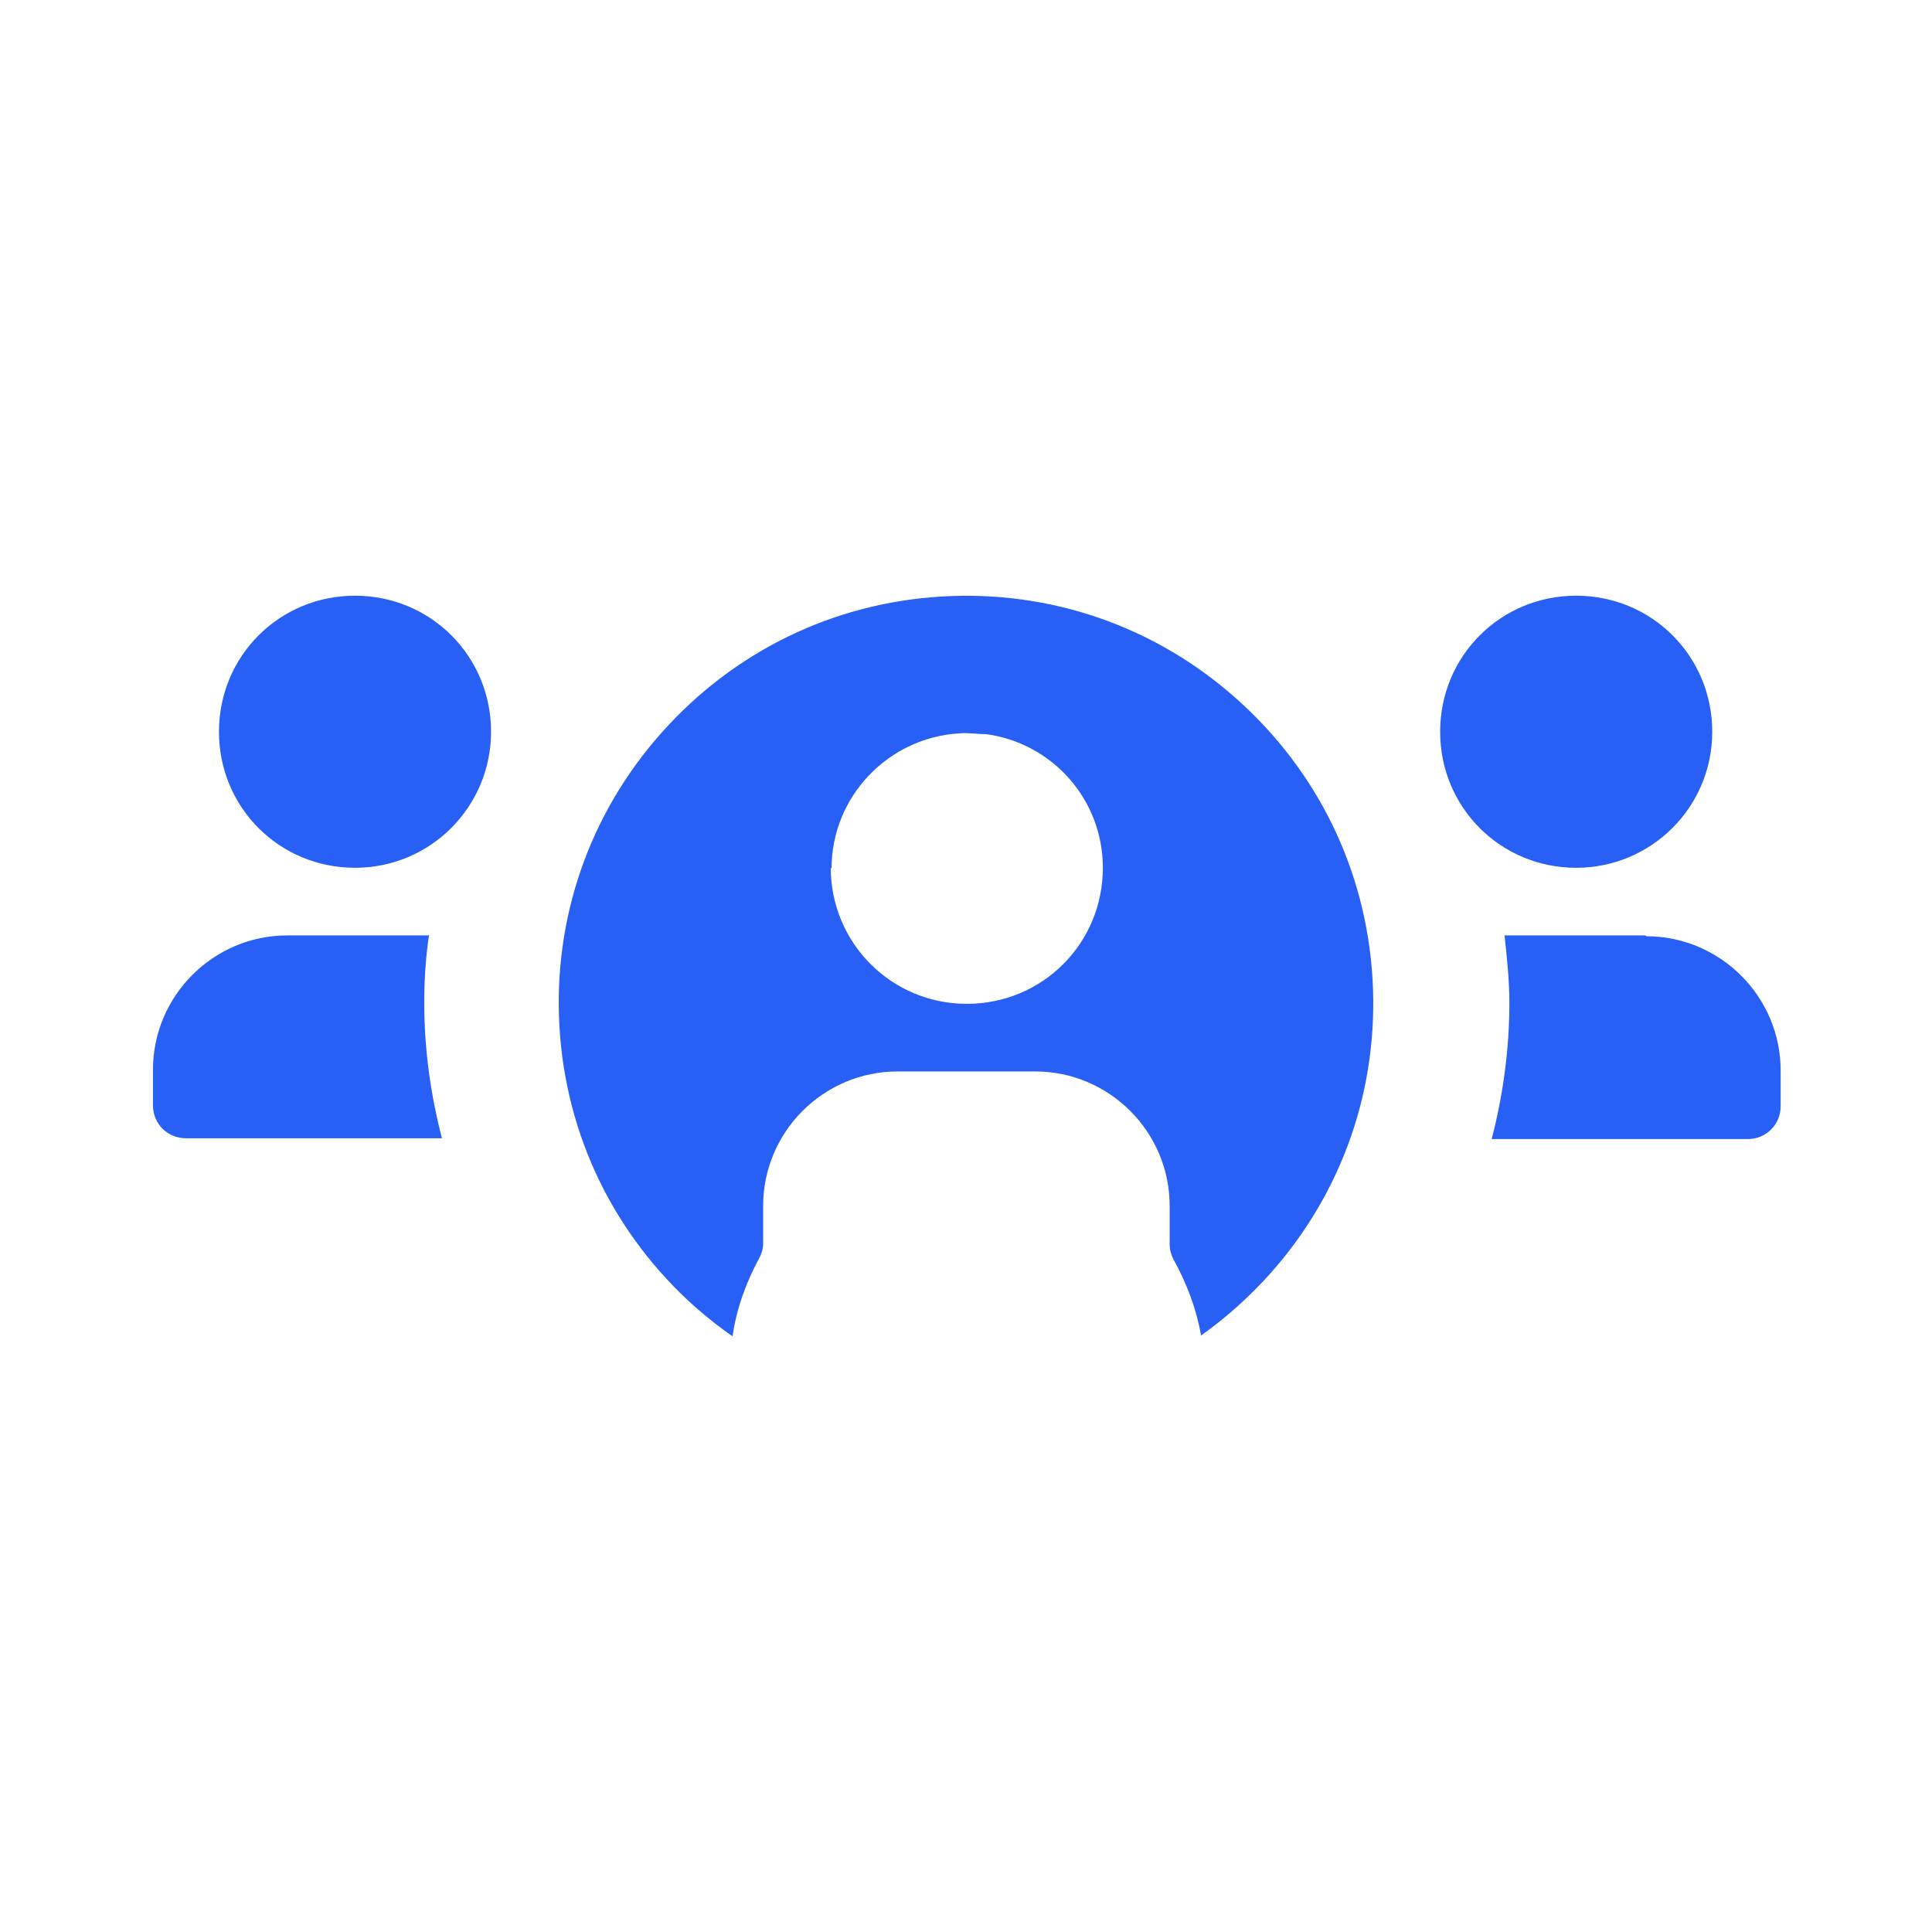 <?xml version="1.0" encoding="UTF-8"?>
<svg id="Layer_2" data-name="Layer 2" xmlns="http://www.w3.org/2000/svg" viewBox="0 0 24 24">
  <defs>
    <style>
      .cls-1 {
        fill: #2860f5;
      }

      .cls-2 {
        fill: #fff;
        opacity: 0;
      }
    </style>
  </defs>
  <g id="Layer_1-2" data-name="Layer 1">
    <g>
      <rect class="cls-2" width="24" height="24"/>
      <path class="cls-1" d="M6.1,9.09c0,.93-.75,1.69-1.69,1.69s-1.69-.75-1.69-1.69.75-1.69,1.69-1.69,1.69.75,1.69,1.69ZM19.58,10.78c.93,0,1.69-.75,1.69-1.69s-.75-1.69-1.69-1.69-1.69.75-1.69,1.69.75,1.69,1.69,1.69ZM5.32,11.62h-1.75c-.92,0-1.67.75-1.67,1.67v.44c0,.23.18.41.41.41h3.18c-.14-.54-.22-1.1-.22-1.69,0-.29.02-.57.06-.84ZM20.44,11.62h-1.75c.03.28.06.56.06.84,0,.58-.08,1.15-.22,1.69h3.18c.23,0,.41-.18.41-.41v-.44c0-.92-.75-1.67-1.67-1.67ZM6.95,12.76c-.08-1.35.37-2.65,1.27-3.66.9-1.01,2.13-1.61,3.48-1.69,1.35-.08,2.65.37,3.66,1.27,1.01.9,1.61,2.13,1.69,3.48.08,1.35-.37,2.65-1.27,3.66-.26.29-.55.55-.86.77-.06-.34-.18-.65-.34-.94-.03-.06-.05-.12-.05-.19v-.48c0-.92-.75-1.67-1.67-1.67h-1.71c-.92,0-1.67.75-1.67,1.67v.47c0,.06-.02.13-.05.18-.16.3-.28.62-.33.97-.16-.11-.31-.23-.46-.36-1.01-.9-1.61-2.13-1.69-3.48h0ZM10.32,10.78c0,.93.75,1.69,1.69,1.69s1.69-.75,1.69-1.69c0-.85-.63-1.55-1.45-1.66-.11,0-.22-.02-.33-.01-.88.05-1.59.78-1.59,1.68h0Z"/>
    </g>
  </g>
</svg>